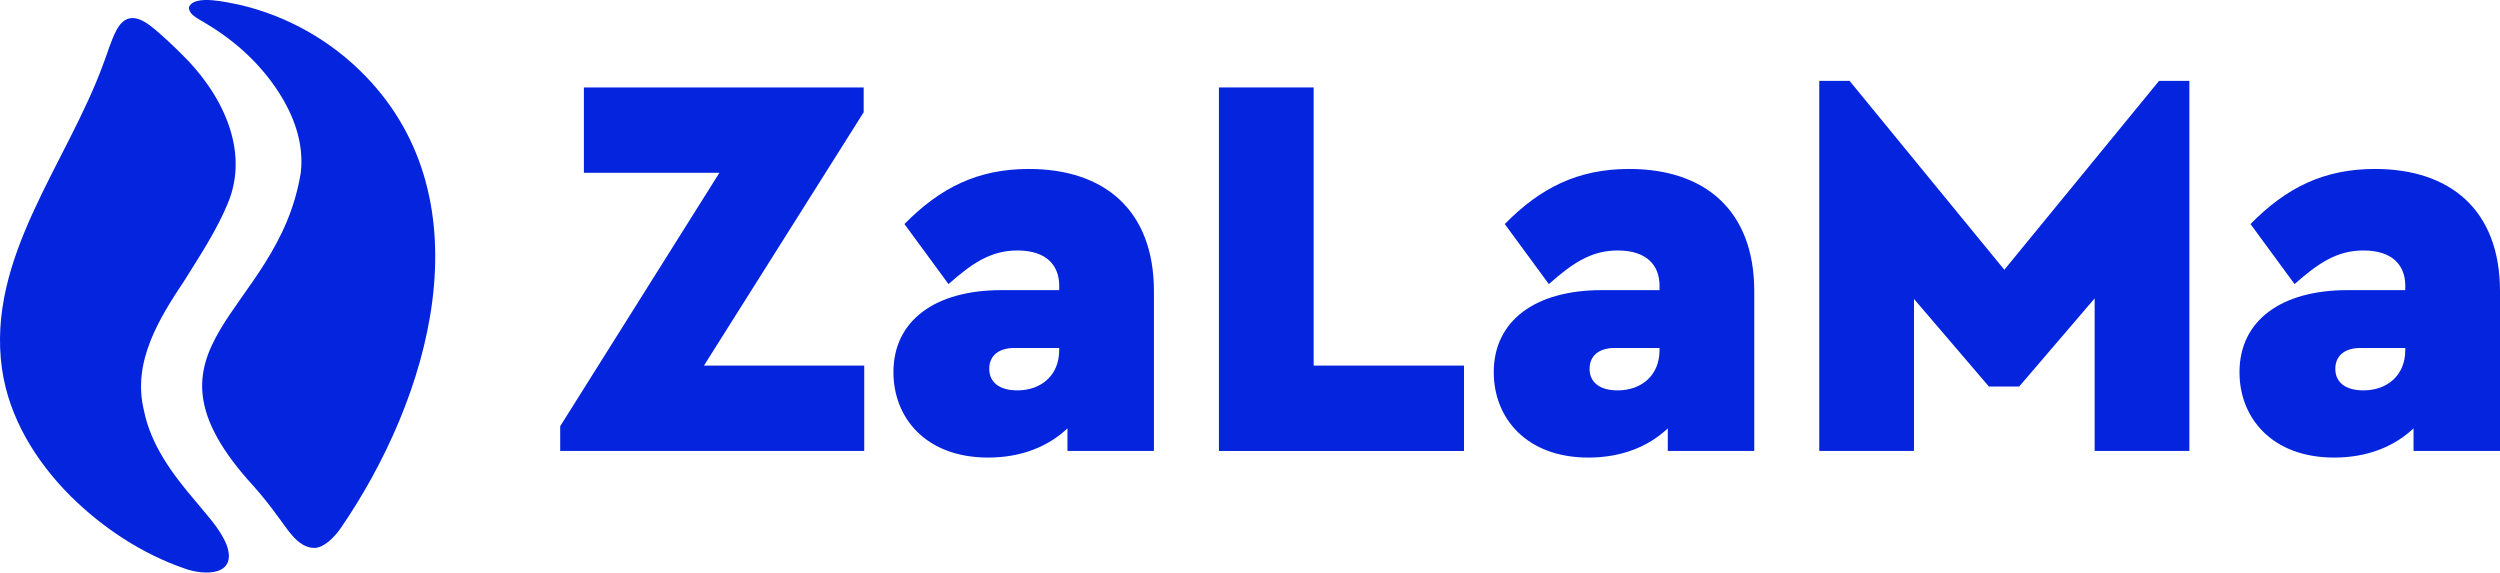 <?xml version="1.0" encoding="UTF-8"?>
<svg id="Layer_2" data-name="Layer 2" xmlns="http://www.w3.org/2000/svg" viewBox="0 0 2546.71 583.25">
  <defs>
    <style>
      .cls-1 {
        fill: #0524dd;
      }
    </style>
  </defs>
  <g id="Layer_2-2" data-name="Layer 2">
    <g>
      <path class="cls-1" d="M880.38,372.42v86.97h-309.71v-25.25l162.15-258.09h-138.02v-86.97h285.02v25.25l-162.71,258.09h163.27Z"/>
      <path class="cls-1" d="M1175.5,296.67v162.71h-88.09v-23c-19.64,18.52-47.13,29.74-80.79,29.74-63.4,0-96.5-40.4-96.5-86.97,0-52.74,42.64-83.6,109.97-83.6h58.91v-4.49c0-20.2-12.34-35.91-42.64-35.91-26.93,0-46.01,12.9-70.13,34.23l-44.89-61.16c36.47-37.03,74.62-56.11,126.8-56.11,76.3,0,127.36,41.52,127.36,124.56ZM1078.99,356.71v-2.24h-45.45c-16.27,0-25.81,7.85-25.81,21.32s10.1,21.88,28.61,21.88c24.13,0,42.64-15.15,42.64-40.96Z"/>
      <path class="cls-1" d="M1241.7,89.08h96.5v283.34h153.17v86.97h-249.67V89.08Z"/>
      <path class="cls-1" d="M1787.04,296.67v162.71h-88.09v-23c-19.64,18.52-47.13,29.74-80.79,29.74-63.4,0-96.5-40.4-96.5-86.97,0-52.74,42.64-83.6,109.97-83.6h58.91v-4.49c0-20.2-12.34-35.91-42.64-35.91-26.93,0-46.01,12.9-70.13,34.23l-44.89-61.16c36.47-37.03,74.62-56.11,126.8-56.11,76.31,0,127.36,41.52,127.36,124.56ZM1690.54,356.71v-2.24h-45.45c-16.27,0-25.81,7.85-25.81,21.32s10.1,21.88,28.61,21.88c24.13,0,42.64-15.15,42.64-40.96Z"/>
      <path class="cls-1" d="M2230.28,82.35v377.04h-96.5v-155.42l-76.87,89.77h-30.86l-76.3-89.21v154.85h-96.5V82.35h30.86l157.66,192.45,157.66-192.45h30.86Z"/>
      <path class="cls-1" d="M2546.71,296.67v162.71h-88.09v-23c-19.64,18.52-47.13,29.74-80.79,29.74-63.4,0-96.5-40.4-96.5-86.97,0-52.74,42.64-83.6,109.97-83.6h58.91v-4.49c0-20.2-12.34-35.91-42.64-35.91-26.93,0-46.01,12.9-70.13,34.23l-44.89-61.16c36.47-37.03,74.62-56.11,126.8-56.11,76.31,0,127.36,41.52,127.36,124.56ZM2450.21,356.71v-2.24h-45.45c-16.27,0-25.81,7.85-25.81,21.32s10.1,21.88,28.61,21.88c24.13,0,42.64-15.15,42.64-40.96Z"/>
    </g>
    <g>
      <path class="cls-1" d="M192.53,7.29c5.25-13.48,40.42-4.53,51.18-2.47,48.54,11.16,93.53,36.55,128.22,72.31,124.71,128.2,66.55,328.49-25.64,462.03-6.12,8.38-16.48,19.08-26.24,19.02-17.11-.35-27.43-19.67-37.17-32.26-7.74-10.77-16.1-21.23-24.88-31.03-131.6-143.97,24.88-172.93,48.38-318.92,3.5-30.23-7.14-58.61-23.41-83.43-18.31-27.95-43.85-51.17-72.56-68.23-6.01-4.2-18.23-8.57-17.92-16.82l.04-.21Z"/>
      <path class="cls-1" d="M230.74,554.75c-7.04-16.88-20.24-30.22-31.68-44.32-23.04-27.01-45.39-56.78-52.46-92.37-12.02-49.31,15.15-93.15,41.95-133.36,15.9-25.55,32.14-50.02,43.6-77.77,23.08-55.26-7.73-113.75-47.69-152.35-8.6-8.58-17.41-16.85-26.73-24.69-13.52-11.45-28.64-19.22-39.25,1.13-5.55,10.72-8.62,21.96-12.87,33.04C68.41,166.73-13.94,262.16,2.03,375.72c7.08,49.82,34.5,94.27,69.85,129.64,32.72,32.4,72.77,58.78,115.82,73.66,20.49,7.59,54.58,7.84,43.17-23.95l-.12-.32Z"/>
    </g>
  </g>
</svg>
